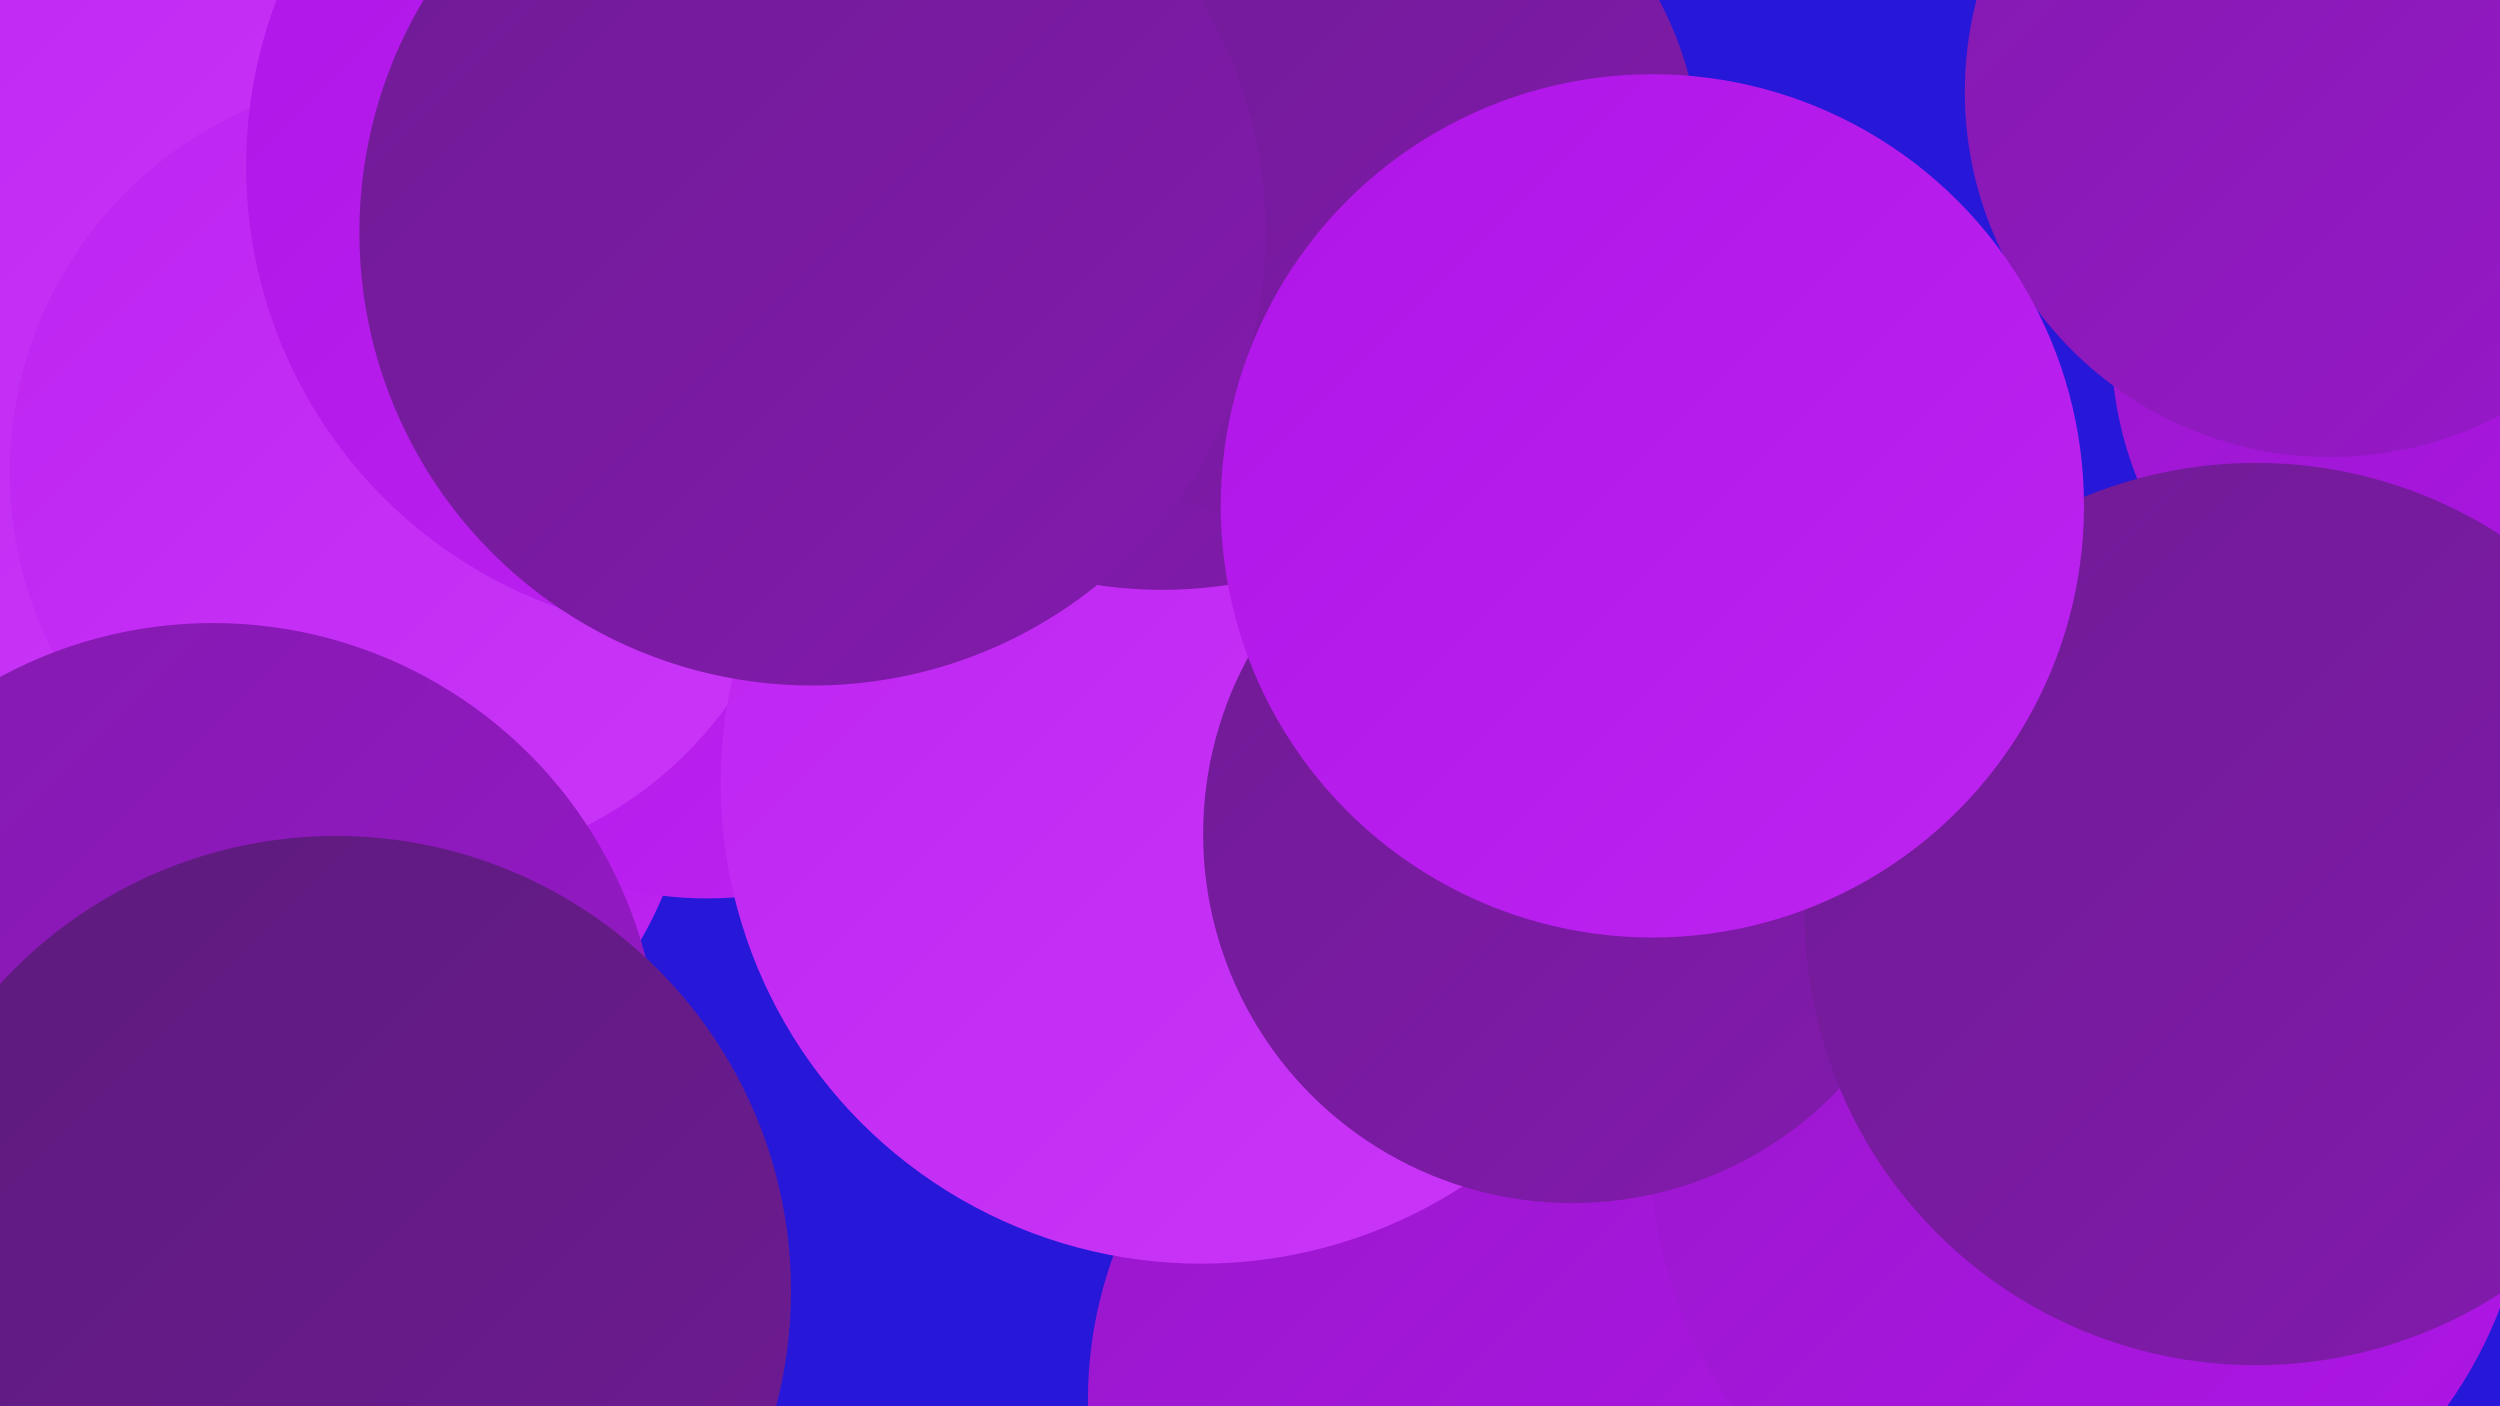 <?xml version="1.0" encoding="UTF-8"?><svg width="1280" height="720" xmlns="http://www.w3.org/2000/svg"><defs><linearGradient id="grad0" x1="0%" y1="0%" x2="100%" y2="100%"><stop offset="0%" style="stop-color:#5c1b7b;stop-opacity:1" /><stop offset="100%" style="stop-color:#6f1b94;stop-opacity:1" /></linearGradient><linearGradient id="grad1" x1="0%" y1="0%" x2="100%" y2="100%"><stop offset="0%" style="stop-color:#6f1b94;stop-opacity:1" /><stop offset="100%" style="stop-color:#831aae;stop-opacity:1" /></linearGradient><linearGradient id="grad2" x1="0%" y1="0%" x2="100%" y2="100%"><stop offset="0%" style="stop-color:#831aae;stop-opacity:1" /><stop offset="100%" style="stop-color:#9818ca;stop-opacity:1" /></linearGradient><linearGradient id="grad3" x1="0%" y1="0%" x2="100%" y2="100%"><stop offset="0%" style="stop-color:#9818ca;stop-opacity:1" /><stop offset="100%" style="stop-color:#af15e7;stop-opacity:1" /></linearGradient><linearGradient id="grad4" x1="0%" y1="0%" x2="100%" y2="100%"><stop offset="0%" style="stop-color:#af15e7;stop-opacity:1" /><stop offset="100%" style="stop-color:#bd24f1;stop-opacity:1" /></linearGradient><linearGradient id="grad5" x1="0%" y1="0%" x2="100%" y2="100%"><stop offset="0%" style="stop-color:#bd24f1;stop-opacity:1" /><stop offset="100%" style="stop-color:#ca37f8;stop-opacity:1" /></linearGradient><linearGradient id="grad6" x1="0%" y1="0%" x2="100%" y2="100%"><stop offset="0%" style="stop-color:#ca37f8;stop-opacity:1" /><stop offset="100%" style="stop-color:#5c1b7b;stop-opacity:1" /></linearGradient></defs><rect width="1280" height="720" fill="#2717d9" /><circle cx="147" cy="377" r="209" fill="url(#grad4)" /><circle cx="21" cy="127" r="238" fill="url(#grad5)" /><circle cx="362" cy="270" r="190" fill="url(#grad4)" /><circle cx="595" cy="119" r="186" fill="url(#grad4)" /><circle cx="208" cy="242" r="203" fill="url(#grad5)" /><circle cx="774" cy="717" r="217" fill="url(#grad3)" /><circle cx="615" cy="401" r="246" fill="url(#grad5)" /><circle cx="366" cy="85" r="240" fill="url(#grad4)" /><circle cx="1070" cy="589" r="225" fill="url(#grad3)" /><circle cx="595" cy="77" r="225" fill="url(#grad1)" /><circle cx="685" cy="87" r="186" fill="url(#grad1)" /><circle cx="109" cy="548" r="229" fill="url(#grad2)" /><circle cx="1267" cy="176" r="186" fill="url(#grad3)" /><circle cx="172" cy="661" r="233" fill="url(#grad0)" /><circle cx="1193" cy="47" r="187" fill="url(#grad2)" /><circle cx="1195" cy="466" r="192" fill="url(#grad2)" /><circle cx="805" cy="427" r="189" fill="url(#grad1)" /><circle cx="1155" cy="468" r="231" fill="url(#grad1)" /><circle cx="416" cy="119" r="232" fill="url(#grad1)" /><circle cx="846" cy="259" r="221" fill="url(#grad4)" /></svg>